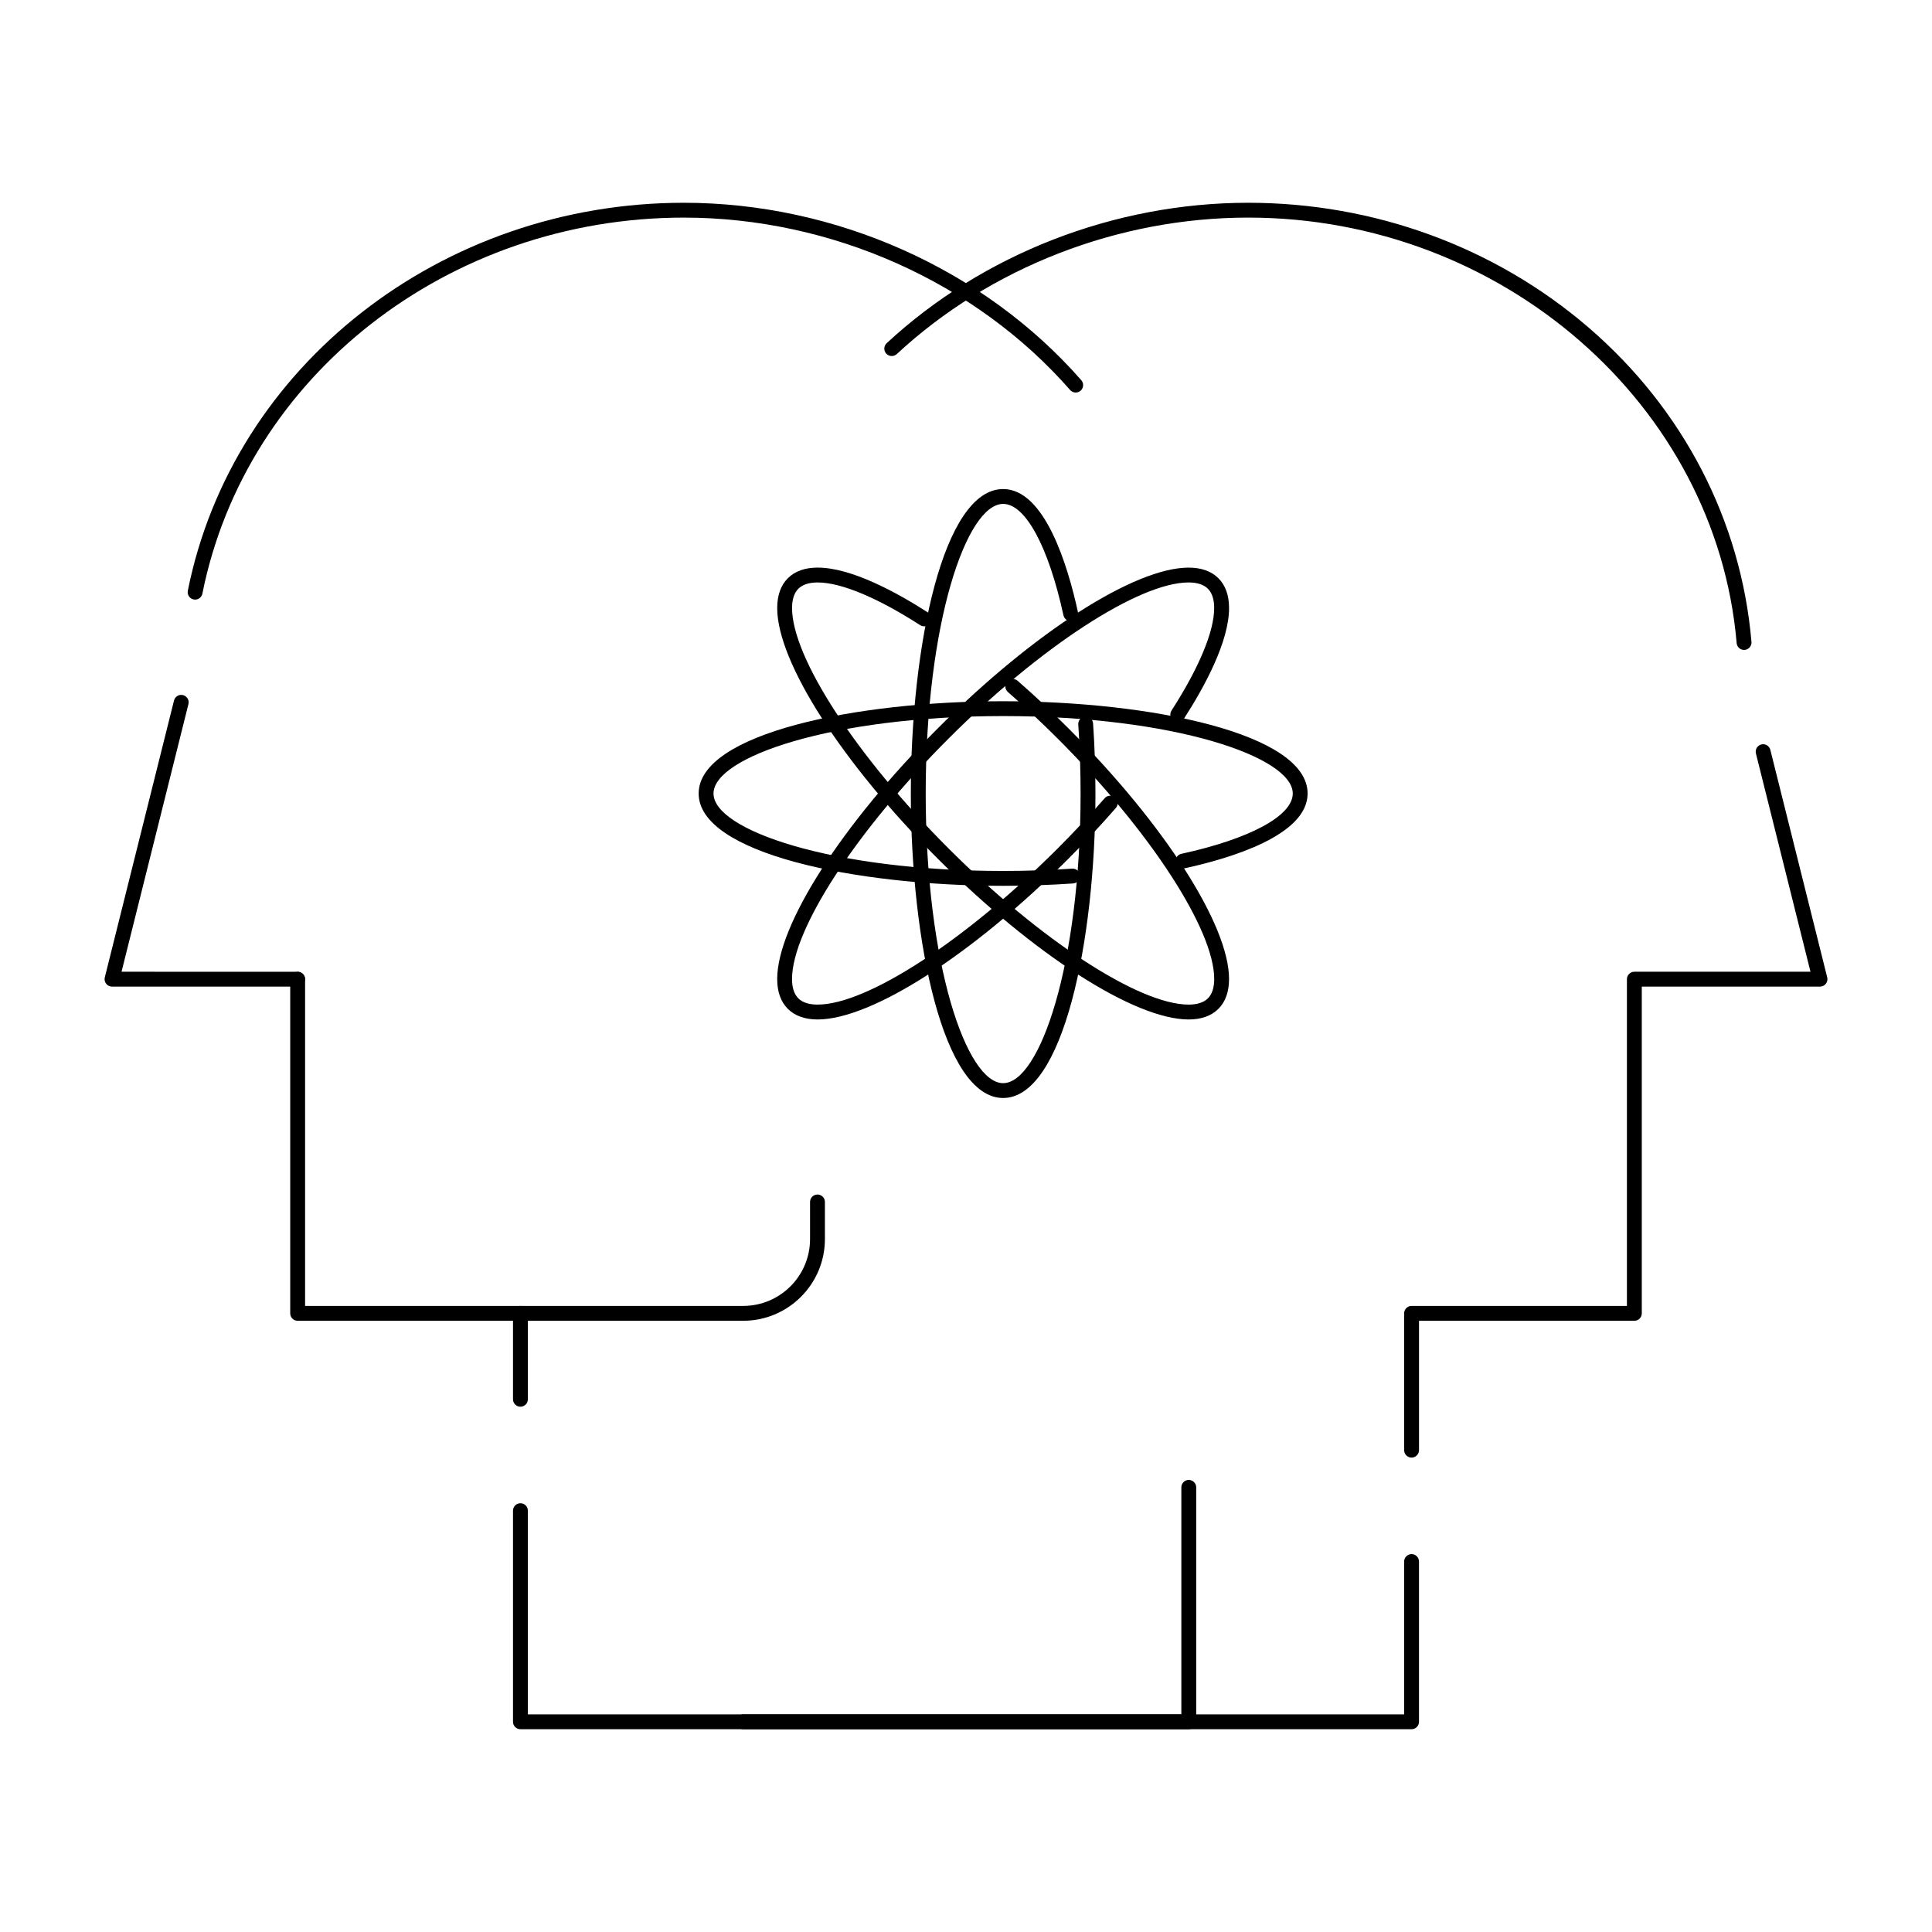 <?xml version="1.0" encoding="UTF-8"?>
<!-- Uploaded to: ICON Repo, www.iconrepo.com, Generator: ICON Repo Mixer Tools -->
<svg fill="#000000" width="800px" height="800px" version="1.1" viewBox="144 144 512 512" xmlns="http://www.w3.org/2000/svg">
 <g>
  <path d="m518.08 602.26h-177.12c-1.086 0-1.969-0.883-1.969-1.969 0-1.086 0.883-1.969 1.969-1.969h175.15v-40.5c0-1.086 0.883-1.969 1.969-1.969s1.969 0.883 1.969 1.969v42.465c0 1.094-0.883 1.973-1.969 1.973zm0-71.984c-1.086 0-1.969-0.883-1.969-1.969v-36.254c0-1.086 0.883-1.969 1.969-1.969h57.07v-86.594c0-1.086 0.883-1.969 1.969-1.969h46.68l-14.461-57.848c-0.266-1.055 0.379-2.121 1.434-2.387 1.055-0.262 2.121 0.375 2.387 1.434l15.074 60.293c0.148 0.586 0.016 1.211-0.359 1.688-0.371 0.477-0.945 0.758-1.551 0.758h-47.23v86.594c0 1.086-0.883 1.969-1.969 1.969h-57.07v34.285c-0.004 1.086-0.887 1.969-1.973 1.969zm88.113-214.04c-1.012 0-1.871-0.773-1.961-1.801-5.414-63.23-62.273-112.77-129.45-112.77-34.414 0-68.355 13.18-93.125 36.164-0.797 0.738-2.043 0.691-2.781-0.102-0.738-0.797-0.691-2.043 0.105-2.781 25.488-23.648 60.406-37.211 95.805-37.211 33.41 0 65.445 11.742 90.207 33.066 25.082 21.598 40.41 51.18 43.164 83.297 0.094 1.082-0.711 2.035-1.793 2.129-0.062 0-0.117 0.004-0.172 0.004z"/>
  <path d="m459.04 602.26h-177.12c-1.086 0-1.969-0.883-1.969-1.969v-55.949c0-1.086 0.883-1.969 1.969-1.969 1.086 0 1.969 0.883 1.969 1.969v53.98h173.18v-60.16c0-1.086 0.883-1.969 1.969-1.969 1.086 0 1.969 0.883 1.969 1.969v62.129c0 1.09-0.883 1.969-1.969 1.969zm-177.12-85.469c-1.086 0-1.969-0.883-1.969-1.969v-20.805l-57.07 0.004c-1.086 0-1.969-0.883-1.969-1.969v-86.594h-47.23c-0.605 0-1.18-0.277-1.551-0.758-0.371-0.477-0.504-1.102-0.359-1.688l18.344-73.371c0.266-1.055 1.332-1.695 2.387-1.434 1.055 0.266 1.695 1.332 1.434 2.387l-17.73 70.926 46.676 0.004c1.086 0 1.969 0.883 1.969 1.969v86.594h57.07c1.086 0 1.969 0.883 1.969 1.969v22.77c0 1.082-0.883 1.965-1.969 1.965zm-86.215-213.89c-0.129 0-0.258-0.012-0.387-0.039-1.066-0.211-1.758-1.25-1.543-2.316 11.91-59.574 67.191-102.81 131.44-102.81 40.191 0 79.566 17.578 105.34 47.023 0.715 0.816 0.633 2.062-0.184 2.777-0.82 0.715-2.062 0.633-2.777-0.184-25.031-28.605-63.305-45.684-102.38-45.684-62.383 0-116.04 41.91-127.58 99.648-0.188 0.938-1.012 1.586-1.93 1.586z"/>
  <path d="m340.96 494.02h-59.039c-1.086 0-1.969-0.883-1.969-1.969 0-1.086 0.883-1.969 1.969-1.969h59.039c9.766 0 17.711-7.945 17.711-17.711v-9.84c0-1.086 0.883-1.969 1.969-1.969 1.086 0 1.969 0.883 1.969 1.969v9.84c0 11.938-9.711 21.648-21.648 21.648z"/>
  <path d="m409.84 434.98c-15.887 0-24.461-41.57-24.461-80.688 0-39.113 8.574-80.688 24.461-80.688 11.074 0 17.176 20.438 19.828 32.617 0.23 1.062-0.441 2.109-1.504 2.344-1.059 0.23-2.109-0.441-2.34-1.504-3.961-18.207-10.086-29.52-15.98-29.52-9.707 0-20.523 31.523-20.523 76.754s10.816 76.754 20.523 76.754 20.523-31.52 20.523-76.754c0-6.176-0.207-12.328-0.613-18.281-0.074-1.086 0.746-2.023 1.828-2.098 1.094-0.078 2.023 0.746 2.098 1.828 0.414 6.043 0.625 12.281 0.625 18.551-0.008 39.109-8.578 80.684-24.465 80.684z"/>
  <path d="m360.69 414.17c-3.375 0-6.035-0.949-7.906-2.816-1.871-1.871-2.82-4.531-2.82-7.906 0-14.277 17.109-40.98 42.578-66.445 25.469-25.469 52.168-42.578 66.445-42.578 3.375 0 6.035 0.949 7.906 2.816 1.871 1.871 2.82 4.531 2.82 7.906 0 8.891-6.492 20.84-11.941 29.297-0.59 0.914-1.805 1.176-2.723 0.59-0.914-0.59-1.176-1.805-0.59-2.723 7.297-11.328 11.312-20.977 11.312-27.168 0-2.293-0.559-4.016-1.664-5.121s-2.828-1.664-5.121-1.664c-13.094 0-39.273 17.035-63.664 41.426-24.391 24.391-41.426 50.57-41.426 63.66 0 2.293 0.562 4.016 1.664 5.121 1.105 1.105 2.828 1.664 5.121 1.664 13.094 0 39.273-17.035 63.66-41.426 4.336-4.336 8.508-8.797 12.402-13.258 0.715-0.82 1.957-0.902 2.777-0.188 0.82 0.715 0.902 1.957 0.188 2.777-3.953 4.531-8.188 9.055-12.586 13.453-25.453 25.473-52.156 42.582-66.434 42.582z"/>
  <path d="m409.84 378.75c-39.113 0-80.688-8.574-80.688-24.461s41.574-24.457 80.688-24.457c39.117 0 80.688 8.574 80.688 24.457 0 11.074-20.438 17.176-32.617 19.828-1.059 0.23-2.109-0.441-2.34-1.504-0.23-1.062 0.441-2.109 1.504-2.344 18.207-3.961 29.52-10.086 29.52-15.98 0-9.707-31.52-20.523-76.754-20.523-45.23 0-76.754 10.816-76.754 20.523s31.523 20.523 76.754 20.523c6.176 0 12.328-0.207 18.277-0.613 1.09-0.074 2.023 0.742 2.098 1.828 0.074 1.086-0.746 2.023-1.828 2.098-6.039 0.414-12.281 0.625-18.547 0.625z"/>
  <path d="m458.99 414.17c-14.277 0-40.98-17.113-66.445-42.578-25.469-25.469-42.578-52.168-42.578-66.445 0-3.375 0.949-6.035 2.816-7.906 1.871-1.871 4.531-2.82 7.906-2.82 8.891 0 20.84 6.496 29.301 11.941 0.914 0.59 1.18 1.805 0.59 2.723-0.59 0.914-1.805 1.18-2.723 0.59-11.328-7.297-20.98-11.316-27.168-11.316-2.293 0-4.016 0.562-5.121 1.664-1.105 1.105-1.664 2.828-1.664 5.121 0 13.094 17.035 39.27 41.426 63.66s50.57 41.426 63.664 41.426c2.293 0 4.016-0.562 5.121-1.664 1.105-1.105 1.664-2.828 1.664-5.121 0-13.094-17.035-39.273-41.426-63.66-4.332-4.332-8.793-8.504-13.258-12.402-0.82-0.715-0.902-1.957-0.188-2.777 0.715-0.82 1.957-0.902 2.777-0.188 4.531 3.953 9.055 8.188 13.449 12.582 25.469 25.469 42.578 52.168 42.578 66.445 0 3.375-0.949 6.035-2.816 7.906-1.871 1.871-4.531 2.82-7.906 2.82z"/>
  <path d="m222.88 405.46c-0.523 0-1.023-0.219-1.387-0.582-0.375-0.363-0.582-0.875-0.582-1.387 0-0.523 0.207-1.035 0.582-1.398 0.727-0.727 2.047-0.727 2.773 0 0.375 0.375 0.582 0.875 0.582 1.398 0 0.512-0.207 1.023-0.582 1.387-0.363 0.367-0.867 0.582-1.387 0.582z"/>
 </g>
</svg>